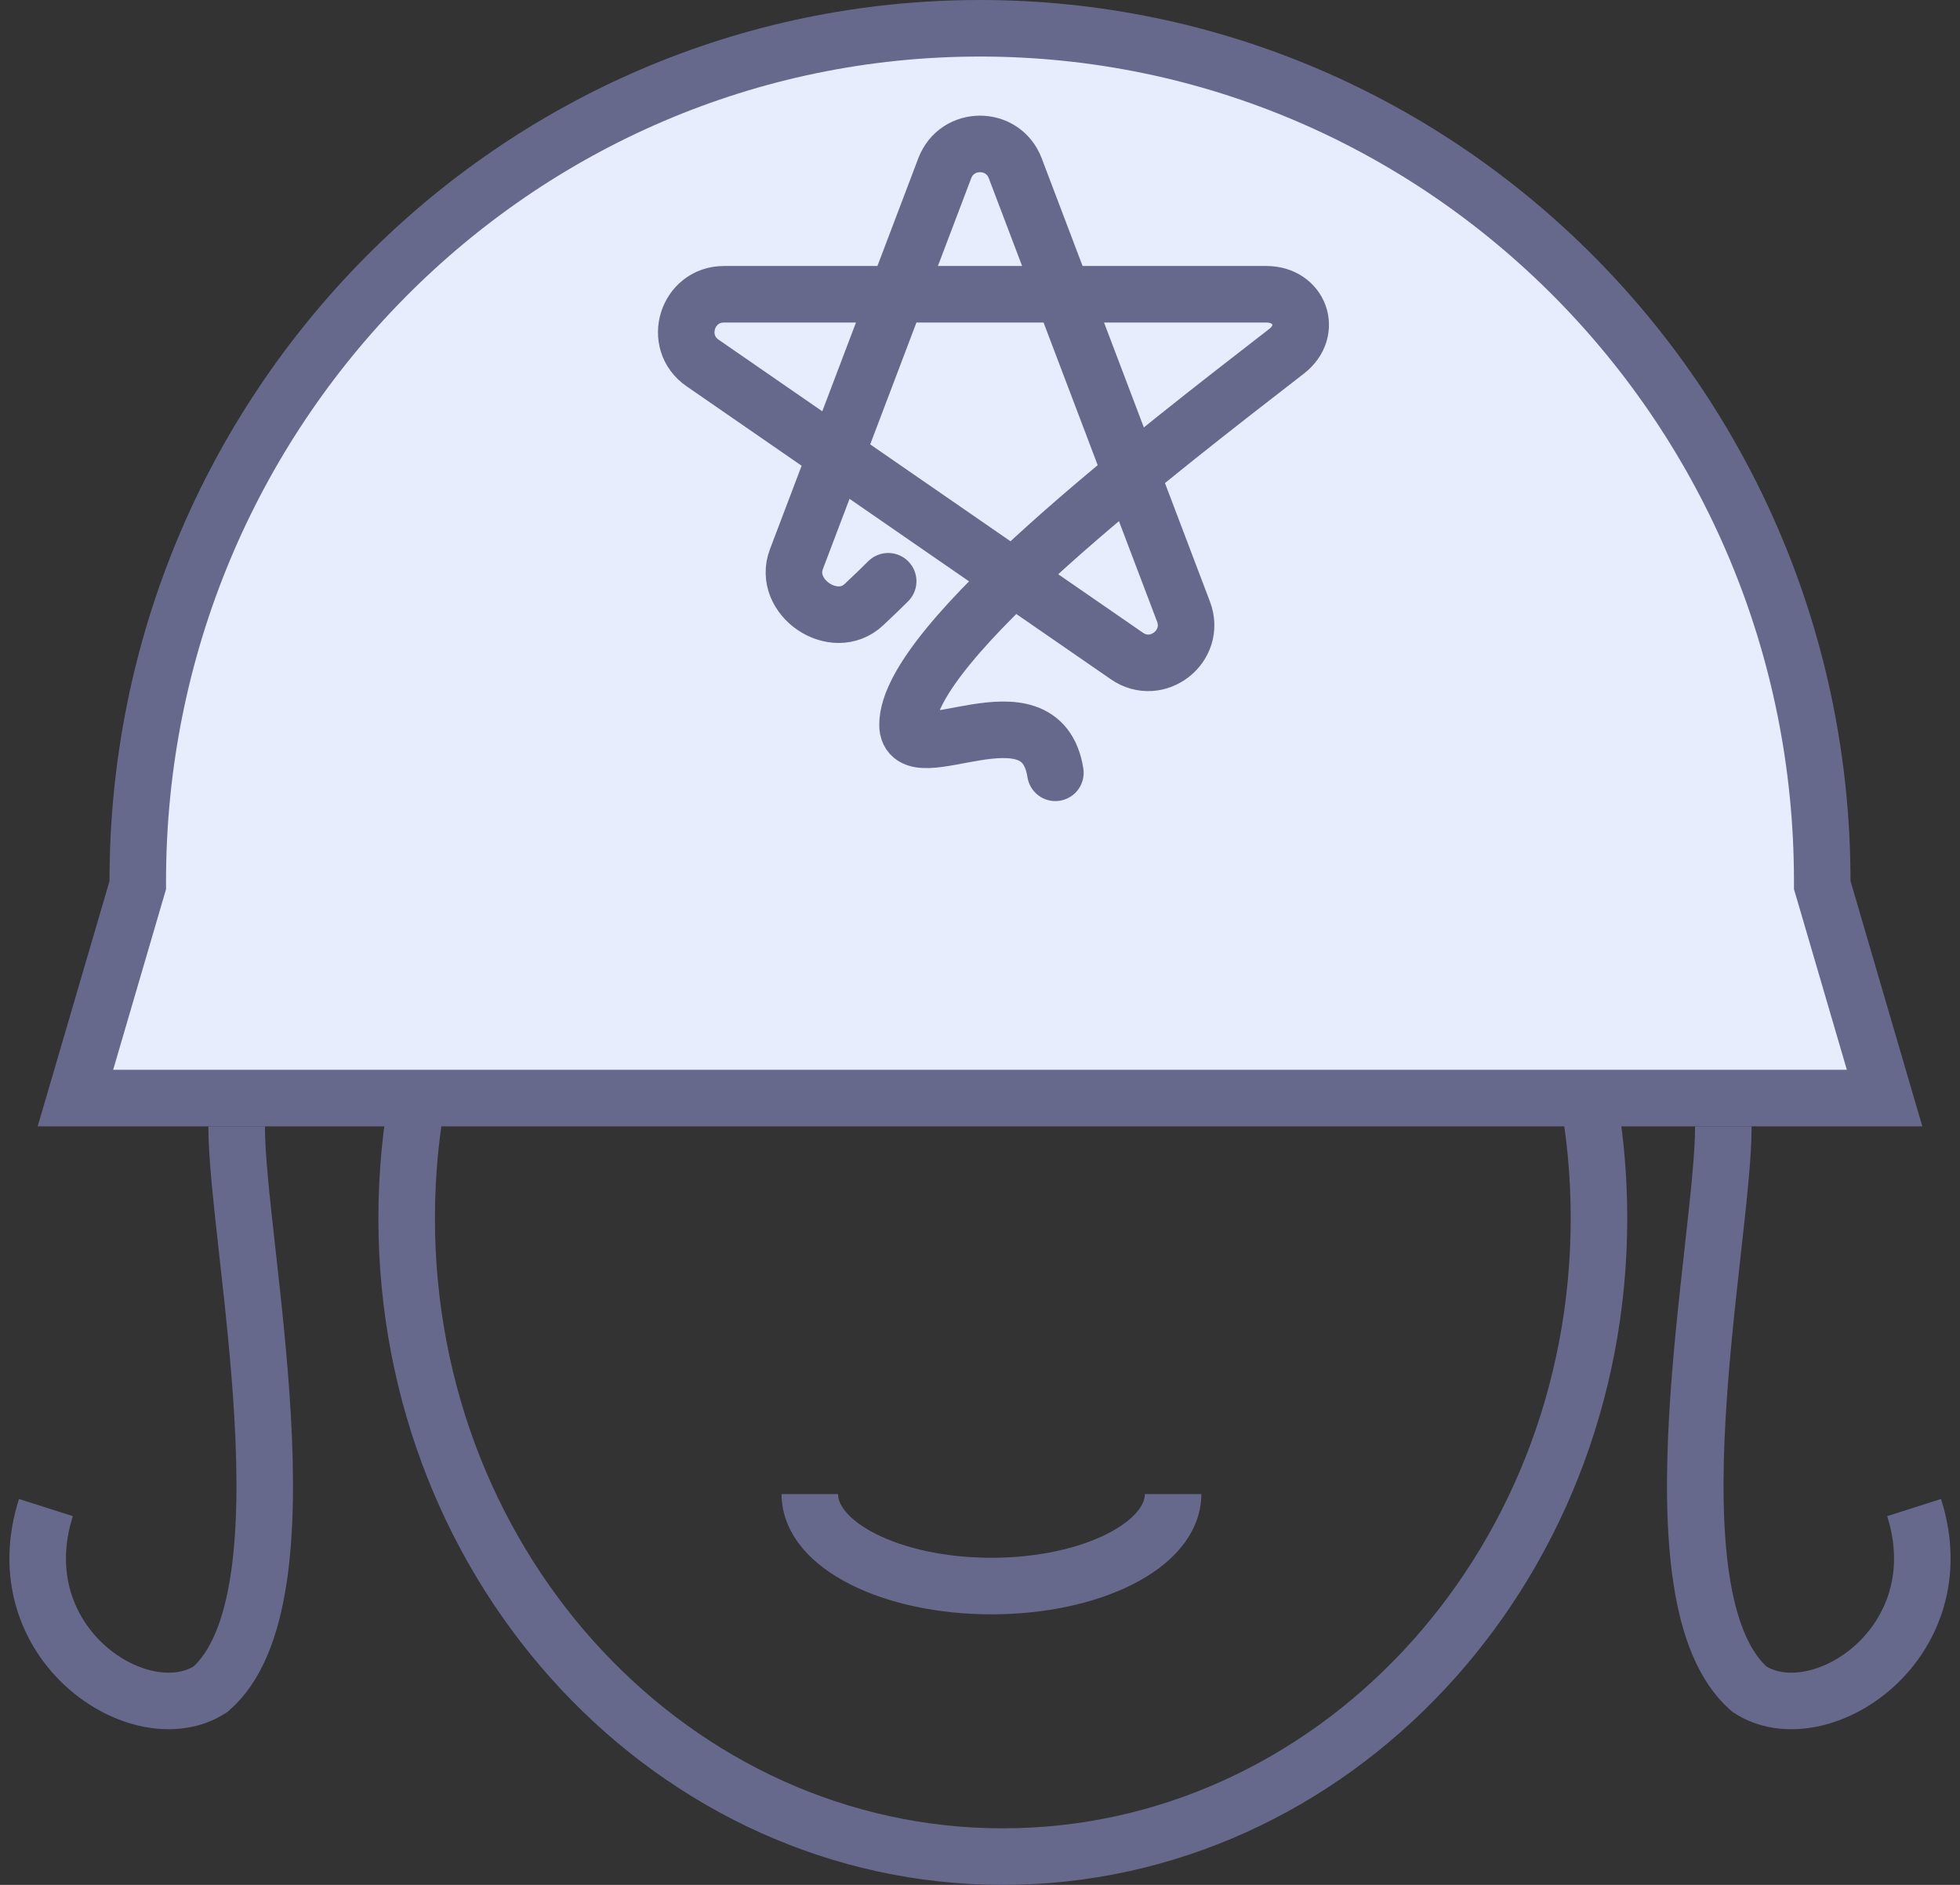 <?xml version="1.0" encoding="UTF-8"?> <svg xmlns="http://www.w3.org/2000/svg" width="52" height="50" viewBox="0 0 52 50" fill="none"><rect x="0" y="0" width="52" height="50" fill="#333333" stroke="none"/><path d="M42.422 32.317C42.422 41.715 35.295 49.25 26.605 49.25C17.916 49.25 10.789 41.715 10.789 32.317C10.789 22.918 17.916 15.384 26.605 15.384C35.295 15.384 42.422 22.918 42.422 32.317Z" stroke="#66698C" stroke-width="1.5"></path><path d="M3.625 23.583L3.655 23.48V23.372C3.655 10.87 13.668 0.75 26 0.75C38.333 0.75 48.345 10.87 48.345 23.372V23.48L48.376 23.583L49.999 29.128H45.762H2.001L3.625 23.583Z" fill="#E7EDFD" stroke="#66698C" stroke-width="1.5"></path><path d="M45.722 29.877C45.722 32.959 43.651 42.4 46.412 44.808C48.252 46.012 51.932 43.604 50.782 39.991" stroke="#66698C" stroke-width="1.5"></path><path d="M6.278 29.877C6.278 32.959 8.349 42.4 5.588 44.808C3.748 46.012 0.067 43.604 1.218 39.991" stroke="#66698C" stroke-width="1.5"></path><path d="M31.123 39.634C31.123 40.981 28.965 42.073 26.304 42.073C23.642 42.073 21.484 40.981 21.484 39.634" stroke="#66698C" stroke-width="1.5"></path><path d="M28 20.5C27.615 18.048 24.077 20.516 24.077 19.226C24.077 17.044 30.724 11.964 34.135 9.317C34.838 8.772 34.486 7.806 33.597 7.806H19.208C18.227 7.806 17.833 9.072 18.64 9.629L29.896 17.401C30.703 17.959 31.747 17.141 31.399 16.223L26.935 4.463C26.608 3.603 25.392 3.603 25.065 4.463L21.129 14.833C20.746 15.842 22.128 16.779 22.917 16.042C23.171 15.804 23.393 15.591 23.564 15.419" stroke="#66698C" stroke-width="1.5" stroke-linecap="round"></path></svg> 